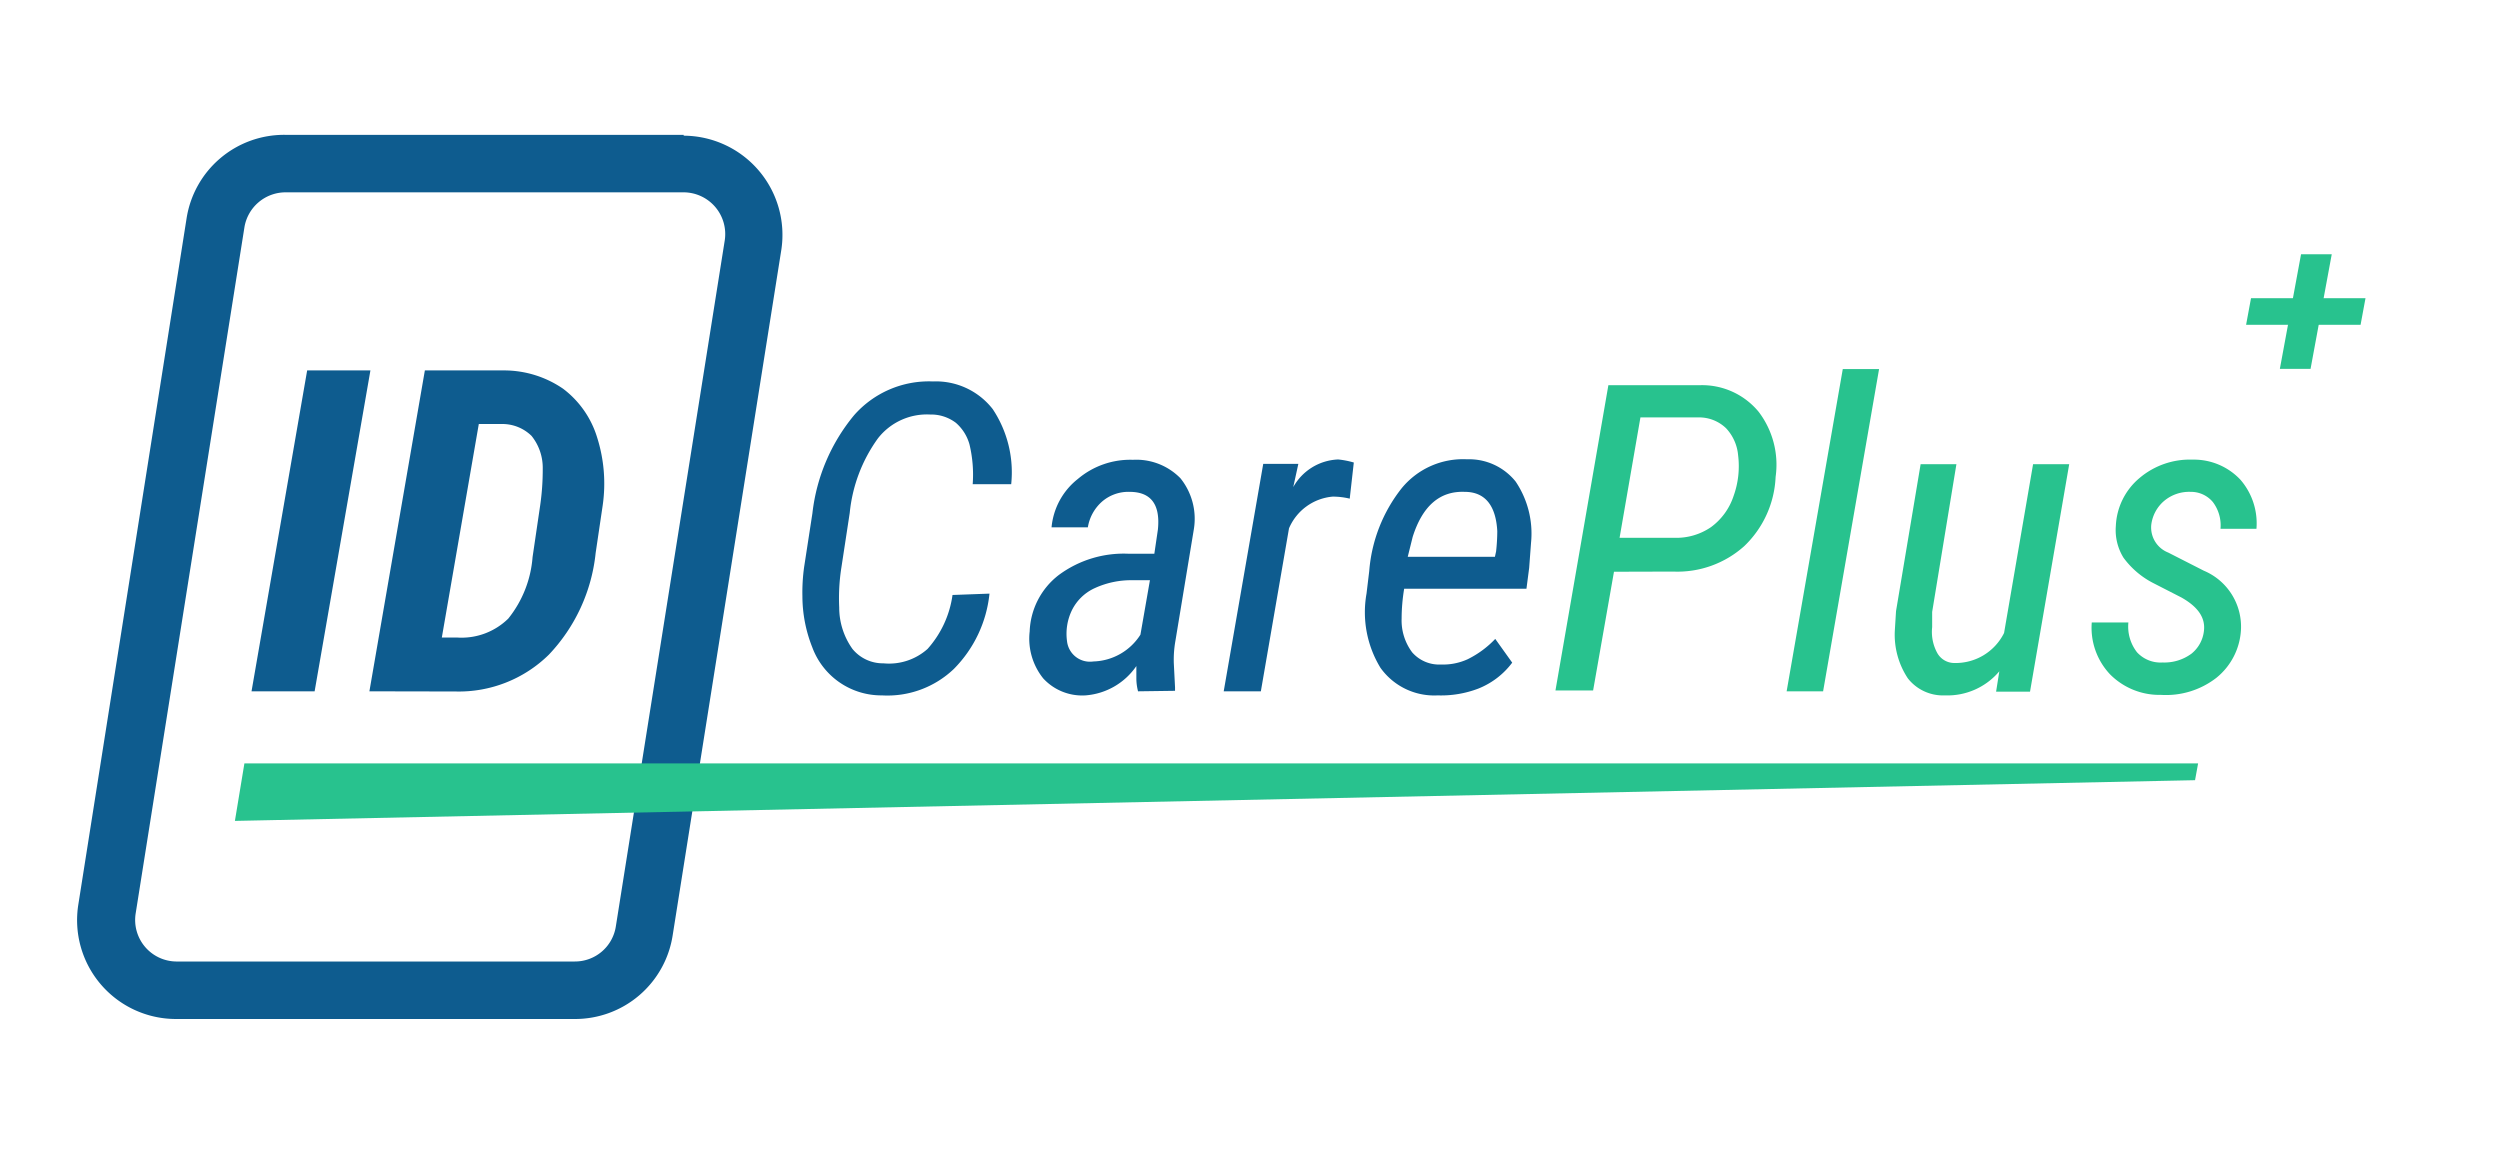 <svg id="Layer_1" data-name="Layer 1" xmlns="http://www.w3.org/2000/svg" viewBox="0 0 147.4 68.03"><defs><style>.cls-1{fill:#0e5c8f;}.cls-2{fill:#28c28e;}</style></defs><title>IDCarePlusTable-</title><path class="cls-1" d="M18.55,40.76H14.83l3.28-18.92h3.73Z"/><path class="cls-1" d="M21.78,40.76l3.27-18.92h4.66a6.15,6.15,0,0,1,3.49,1.08,5.66,5.66,0,0,1,2,2.85,9,9,0,0,1,.33,4.06l-.41,2.77a10.23,10.23,0,0,1-2.76,6,7.57,7.57,0,0,1-5.5,2.17ZM28.23,25,26.05,37.59l.92,0a3.93,3.93,0,0,0,3-1.12,6.58,6.58,0,0,0,1.43-3.62l.45-3.06A14.74,14.74,0,0,0,32,27.62a3,3,0,0,0-.66-1.92A2.46,2.46,0,0,0,29.56,25Z"/><path class="cls-1" d="M58.34,35a7.37,7.37,0,0,1-2.1,4.44A5.67,5.67,0,0,1,52,41a4.34,4.34,0,0,1-4.11-2.84,8.19,8.19,0,0,1-.58-3,10.89,10.89,0,0,1,.1-1.72l.49-3.18a11,11,0,0,1,2.45-5.77,5.87,5.87,0,0,1,4.66-2,4.24,4.24,0,0,1,3.52,1.63,6.73,6.73,0,0,1,1.09,4.43H57.35a7.63,7.63,0,0,0-.19-2.35,2.6,2.6,0,0,0-.8-1.27,2.42,2.42,0,0,0-1.52-.49,3.66,3.66,0,0,0-3.08,1.41,9,9,0,0,0-1.66,4.39l-.49,3.21a11.66,11.66,0,0,0-.13,2.37,4.2,4.2,0,0,0,.78,2.44,2.32,2.32,0,0,0,1.83.85,3.41,3.41,0,0,0,2.6-.85,6,6,0,0,0,1.47-3.18Z"/><path class="cls-1" d="M67.1,40.76A3,3,0,0,1,67,40l0-.73A4,4,0,0,1,64,41,3.12,3.12,0,0,1,61.51,40a3.74,3.74,0,0,1-.8-2.77,4.39,4.39,0,0,1,1.72-3.33,6.43,6.43,0,0,1,4.14-1.25h1.49l.21-1.43c.15-1.48-.41-2.22-1.67-2.22a2.37,2.37,0,0,0-1.63.58,2.57,2.57,0,0,0-.83,1.51H62a4.1,4.1,0,0,1,1.55-2.85,4.78,4.78,0,0,1,3.25-1.13A3.64,3.64,0,0,1,69.6,28.2a3.81,3.81,0,0,1,.79,3l-1.09,6.6a6.3,6.3,0,0,0-.09,1.35l.07,1.37,0,.21ZM64.46,39a3.4,3.4,0,0,0,2.78-1.58l.56-3.21h-1a5.15,5.15,0,0,0-2.24.46A2.79,2.79,0,0,0,63.19,36a3.19,3.19,0,0,0-.28,1.79A1.36,1.36,0,0,0,64.46,39Z"/><path class="cls-1" d="M79.58,29.4a4.33,4.33,0,0,0-1-.12A3.09,3.09,0,0,0,76,31.15l-1.66,9.61H72.15l2.33-13.41h2.07l-.3,1.37a3.17,3.17,0,0,1,2.65-1.63,5.07,5.07,0,0,1,.92.18Z"/><path class="cls-1" d="M84.76,41a3.89,3.89,0,0,1-3.37-1.63A6.29,6.29,0,0,1,80.57,35l.16-1.33a9,9,0,0,1,1.91-4.88,4.67,4.67,0,0,1,3.85-1.71,3.52,3.52,0,0,1,2.87,1.31A5.48,5.48,0,0,1,90.27,32l-.11,1.48L90,34.71H82.79a10.86,10.86,0,0,0-.15,1.75,3.14,3.14,0,0,0,.62,2,2.11,2.11,0,0,0,1.7.72,3.5,3.5,0,0,0,1.57-.31,5.73,5.73,0,0,0,1.63-1.2l1,1.4a4.63,4.63,0,0,1-2,1.53A6.16,6.16,0,0,1,84.76,41Zm1.6-12c-1.46-.06-2.49.82-3.07,2.66L83,32.83h5.14l.07-.32a11.37,11.37,0,0,0,.07-1.19C88.2,29.82,87.57,29,86.36,29Z"/><path class="cls-2" d="M95.16,33.71l-1.23,7H91.71l3.12-18h5.44a4.32,4.32,0,0,1,3.42,1.57,5.15,5.15,0,0,1,1,3.84,6,6,0,0,1-1.85,4.08,5.9,5.9,0,0,1-4.18,1.5Zm.33-2,3.26,0a3.62,3.62,0,0,0,2.13-.63,3.71,3.71,0,0,0,1.33-1.83,5.19,5.19,0,0,0,.27-2.4,2.67,2.67,0,0,0-.71-1.6,2.29,2.29,0,0,0-1.55-.64h-3.5Z"/><path class="cls-2" d="M107.49,40.76h-2.15l3.31-19h2.14Z"/><path class="cls-2" d="M117.88,39.58A4,4,0,0,1,114.67,41a2.63,2.63,0,0,1-2.18-1,4.65,4.65,0,0,1-.77-2.84l.07-1.13,1.45-8.66h2.11l-1.43,8.71,0,.9a2.58,2.58,0,0,0,.29,1.5,1.15,1.15,0,0,0,1,.61,3.19,3.19,0,0,0,2.95-1.77l1.71-9.95H122l-2.31,13.41h-2Z"/><path class="cls-2" d="M129.94,37.23c.11-.79-.33-1.44-1.32-2L127,34.4a5,5,0,0,1-1.8-1.52,3.09,3.09,0,0,1-.45-1.87,3.9,3.9,0,0,1,1.39-2.82,4.59,4.59,0,0,1,3.14-1.09,3.76,3.76,0,0,1,2.82,1.19,3.93,3.93,0,0,1,.94,2.89h-2.12a2.27,2.27,0,0,0-.45-1.58,1.68,1.68,0,0,0-1.31-.6,2.29,2.29,0,0,0-1.57.54,2.2,2.2,0,0,0-.75,1.39,1.59,1.59,0,0,0,1,1.65l2.1,1.07a3.58,3.58,0,0,1,2.19,3.42,3.9,3.9,0,0,1-1.46,2.9,4.84,4.84,0,0,1-3.26,1,4.1,4.1,0,0,1-3-1.21,4,4,0,0,1-1.08-3.06l2.16,0a2.46,2.46,0,0,0,.51,1.76,1.89,1.89,0,0,0,1.51.6,2.69,2.69,0,0,0,1.7-.52A2,2,0,0,0,129.94,37.23Z"/><path class="cls-1" d="M40.31,11.34a2.46,2.46,0,0,1,2.42,2.84L36.31,54.62a2.44,2.44,0,0,1-2.42,2.07H10.38A2.45,2.45,0,0,1,8,53.85l6.41-40.44a2.46,2.46,0,0,1,2.43-2.07H40.31m0-3.39H16.8A5.82,5.82,0,0,0,11,12.88L4.62,53.32a5.83,5.83,0,0,0,5.76,6.76H33.89a5.82,5.82,0,0,0,5.77-4.93l6.41-40.44A5.85,5.85,0,0,0,40.31,8Z"/><polygon class="cls-2" points="129.42 46 13.85 48.4 14.41 45.01 129.6 45.01 129.42 46"/><polygon class="cls-2" points="136.23 21.75 134.42 21.75 135.67 14.99 137.48 14.99 136.23 21.75"/><polygon class="cls-2" points="132.43 19.15 132.72 17.58 139.47 17.58 139.18 19.15 132.43 19.15"/></svg>